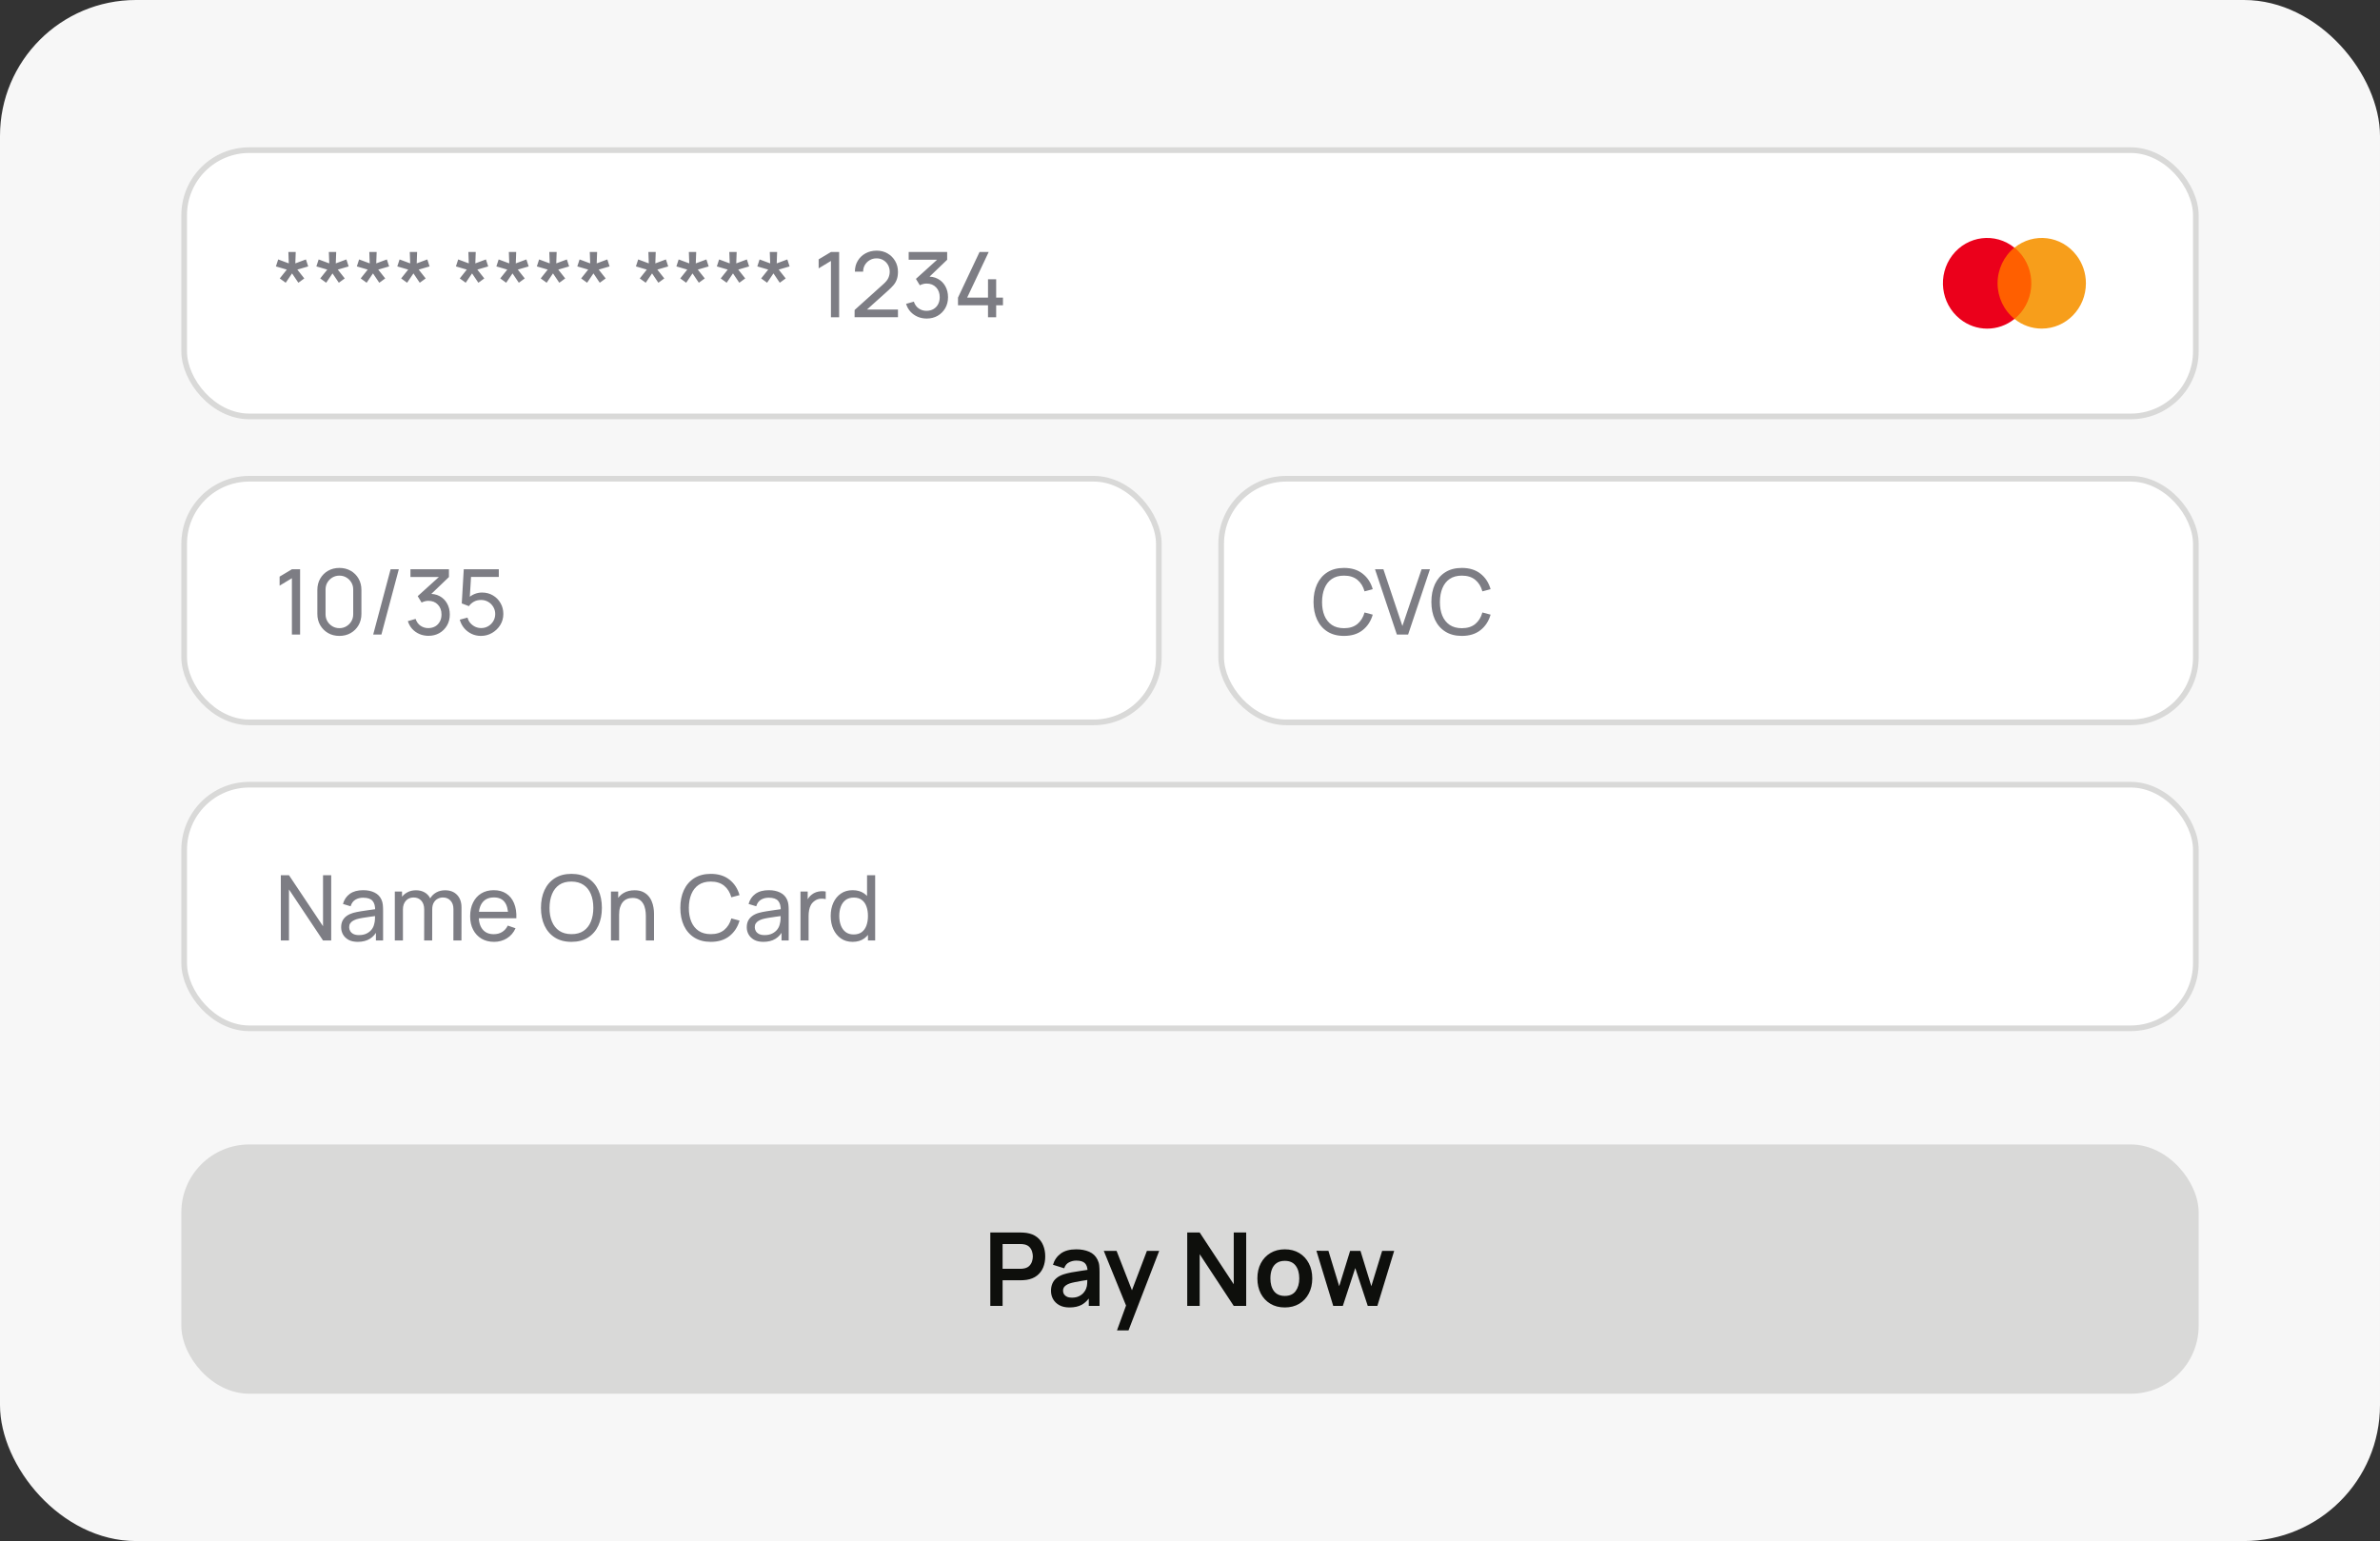 <?xml version="1.0" encoding="UTF-8"?> <svg xmlns="http://www.w3.org/2000/svg" width="420" height="272" viewBox="0 0 420 272" fill="none"><rect x="0" y="0" width="420" height="272" fill="#333333" stroke="none"/><rect width="420" height="272" rx="24" fill="#F7F7F7"></rect><rect x="32.5" y="26.5" width="355" height="47" rx="11.5" fill="white"></rect><rect x="32.5" y="26.5" width="355" height="47" rx="11.5" stroke="#D9D9D8"></rect><path d="M50.419 49.904L49.371 49.144L50.611 47.584L48.691 47.024L49.091 45.792L50.963 46.488L50.891 44.48H52.187L52.115 46.488L53.987 45.792L54.387 47.024L52.467 47.584L53.699 49.144L52.651 49.904L51.539 48.256L50.419 49.904ZM57.56 49.904L56.512 49.144L57.752 47.584L55.832 47.024L56.232 45.792L58.104 46.488L58.032 44.48H59.328L59.256 46.488L61.128 45.792L61.528 47.024L59.608 47.584L60.84 49.144L59.792 49.904L58.68 48.256L57.56 49.904ZM64.7 49.904L63.652 49.144L64.892 47.584L62.972 47.024L63.372 45.792L65.244 46.488L65.172 44.48H66.468L66.396 46.488L68.268 45.792L68.668 47.024L66.748 47.584L67.98 49.144L66.932 49.904L65.82 48.256L64.7 49.904ZM71.841 49.904L70.793 49.144L72.033 47.584L70.113 47.024L70.513 45.792L72.385 46.488L72.313 44.48H73.609L73.537 46.488L75.409 45.792L75.809 47.024L73.889 47.584L75.121 49.144L74.073 49.904L72.961 48.256L71.841 49.904ZM82.185 49.904L81.137 49.144L82.377 47.584L80.457 47.024L80.857 45.792L82.729 46.488L82.657 44.48H83.953L83.881 46.488L85.753 45.792L86.153 47.024L84.233 47.584L85.465 49.144L84.417 49.904L83.305 48.256L82.185 49.904ZM89.325 49.904L88.277 49.144L89.517 47.584L87.597 47.024L87.997 45.792L89.869 46.488L89.797 44.48H91.093L91.021 46.488L92.893 45.792L93.293 47.024L91.373 47.584L92.605 49.144L91.557 49.904L90.445 48.256L89.325 49.904ZM96.466 49.904L95.418 49.144L96.658 47.584L94.738 47.024L95.138 45.792L97.01 46.488L96.938 44.48H98.234L98.162 46.488L100.034 45.792L100.434 47.024L98.514 47.584L99.746 49.144L98.698 49.904L97.586 48.256L96.466 49.904ZM103.606 49.904L102.558 49.144L103.798 47.584L101.878 47.024L102.278 45.792L104.15 46.488L104.078 44.48H105.374L105.302 46.488L107.174 45.792L107.574 47.024L105.654 47.584L106.886 49.144L105.838 49.904L104.726 48.256L103.606 49.904ZM113.95 49.904L112.902 49.144L114.142 47.584L112.222 47.024L112.622 45.792L114.494 46.488L114.422 44.48H115.718L115.646 46.488L117.518 45.792L117.918 47.024L115.998 47.584L117.23 49.144L116.182 49.904L115.07 48.256L113.95 49.904ZM121.091 49.904L120.043 49.144L121.283 47.584L119.363 47.024L119.763 45.792L121.635 46.488L121.563 44.48H122.859L122.787 46.488L124.659 45.792L125.059 47.024L123.139 47.584L124.371 49.144L123.323 49.904L122.211 48.256L121.091 49.904ZM128.231 49.904L127.183 49.144L128.423 47.584L126.503 47.024L126.903 45.792L128.775 46.488L128.703 44.48H129.999L129.927 46.488L131.799 45.792L132.199 47.024L130.279 47.584L131.511 49.144L130.463 49.904L129.351 48.256L128.231 49.904ZM135.372 49.904L134.324 49.144L135.564 47.584L133.644 47.024L134.044 45.792L135.916 46.488L135.844 44.48H137.14L137.068 46.488L138.94 45.792L139.34 47.024L137.42 47.584L138.652 49.144L137.604 49.904L136.492 48.256L135.372 49.904ZM146.636 56V46.056L144.468 47.368V45.776L146.636 44.48H148.084V56H146.636ZM150.808 55.992L150.816 54.712L155.928 50.112C156.354 49.728 156.64 49.365 156.784 49.024C156.933 48.677 157.008 48.323 157.008 47.96C157.008 47.517 156.906 47.117 156.704 46.76C156.501 46.403 156.224 46.12 155.872 45.912C155.525 45.704 155.13 45.6 154.688 45.6C154.229 45.6 153.821 45.709 153.464 45.928C153.106 46.141 152.824 46.427 152.616 46.784C152.413 47.141 152.314 47.531 152.32 47.952H150.864C150.864 47.227 151.032 46.587 151.368 46.032C151.704 45.472 152.16 45.035 152.736 44.72C153.317 44.4 153.976 44.24 154.712 44.24C155.426 44.24 156.066 44.405 156.632 44.736C157.197 45.061 157.642 45.507 157.968 46.072C158.298 46.632 158.464 47.267 158.464 47.976C158.464 48.477 158.4 48.912 158.272 49.28C158.149 49.648 157.957 49.989 157.696 50.304C157.434 50.613 157.106 50.944 156.712 51.296L152.464 55.112L152.28 54.632H158.464V55.992H150.808ZM163.538 56.224C162.967 56.224 162.436 56.12 161.946 55.912C161.455 55.699 161.031 55.4 160.674 55.016C160.322 54.627 160.063 54.165 159.898 53.632L161.266 53.24C161.442 53.773 161.735 54.179 162.146 54.456C162.556 54.733 163.018 54.869 163.53 54.864C163.999 54.853 164.404 54.747 164.746 54.544C165.092 54.336 165.359 54.053 165.546 53.696C165.738 53.339 165.834 52.925 165.834 52.456C165.834 51.741 165.62 51.163 165.194 50.72C164.767 50.272 164.207 50.048 163.514 50.048C163.322 50.048 163.119 50.075 162.906 50.128C162.698 50.181 162.503 50.256 162.322 50.352L161.634 49.224L165.906 45.36L166.09 45.84H160.354V44.48H167.146V45.848L163.506 49.336L163.49 48.832C164.252 48.779 164.919 48.904 165.49 49.208C166.06 49.512 166.503 49.947 166.818 50.512C167.138 51.077 167.298 51.725 167.298 52.456C167.298 53.192 167.132 53.843 166.802 54.408C166.471 54.973 166.023 55.419 165.458 55.744C164.892 56.064 164.252 56.224 163.538 56.224ZM174.354 56V53.88H169.058V52.528L172.858 44.48H174.474L170.674 52.528H174.354V49.288H175.794V52.528H176.994V53.88H175.794V56H174.354Z" fill="#7D7D84"></path><g clip-path="url(#clip0_2291_6144)"><g clip-path="url(#clip1_2291_6144)"><path d="M358.9 43.711H352.079V56.289H358.9V43.711Z" fill="#FF5F00"></path><path d="M352.512 50C352.512 47.556 353.616 45.222 355.478 43.711C352.101 40.978 347.185 41.578 344.522 45.067C341.88 48.533 342.465 53.556 345.864 56.289C348.701 58.578 352.664 58.578 355.5 56.289C353.616 54.778 352.512 52.444 352.512 50Z" fill="#EB001B"></path><path d="M368.102 50C368.102 54.422 364.616 58 360.307 58C358.553 58 356.864 57.4 355.5 56.289C358.878 53.556 359.463 48.533 356.799 45.044C356.409 44.556 355.976 44.089 355.5 43.711C358.878 40.978 363.793 41.578 366.435 45.067C367.518 46.467 368.102 48.2 368.102 50Z" fill="#F79E1B"></path></g></g><rect x="32.5" y="84.5" width="172" height="43" rx="11.5" fill="white"></rect><rect x="32.5" y="84.5" width="172" height="43" rx="11.5" stroke="#D9D9D8"></rect><path d="M51.511 112V102.056L49.343 103.368V101.776L51.511 100.48H52.959V112H51.511ZM59.891 112.24C59.144 112.24 58.477 112.072 57.891 111.736C57.309 111.395 56.848 110.933 56.507 110.352C56.171 109.765 56.003 109.099 56.003 108.352V104.128C56.003 103.381 56.171 102.715 56.507 102.128C56.848 101.541 57.309 101.08 57.891 100.744C58.477 100.408 59.144 100.24 59.891 100.24C60.638 100.24 61.304 100.408 61.891 100.744C62.477 101.08 62.939 101.541 63.275 102.128C63.611 102.715 63.779 103.381 63.779 104.128V108.352C63.779 109.099 63.611 109.765 63.275 110.352C62.939 110.933 62.477 111.395 61.891 111.736C61.304 112.072 60.638 112.24 59.891 112.24ZM59.891 110.872C60.344 110.872 60.755 110.763 61.123 110.544C61.491 110.325 61.784 110.032 62.003 109.664C62.221 109.291 62.331 108.88 62.331 108.432V104.04C62.331 103.587 62.221 103.176 62.003 102.808C61.784 102.44 61.491 102.147 61.123 101.928C60.755 101.709 60.344 101.6 59.891 101.6C59.443 101.6 59.032 101.709 58.659 101.928C58.291 102.147 57.998 102.44 57.779 102.808C57.56 103.176 57.451 103.587 57.451 104.04V108.432C57.451 108.88 57.56 109.291 57.779 109.664C57.998 110.032 58.291 110.325 58.659 110.544C59.032 110.763 59.443 110.872 59.891 110.872ZM68.93 100.48H70.378L67.306 112H65.858L68.93 100.48ZM75.616 112.224C75.045 112.224 74.515 112.12 74.024 111.912C73.533 111.699 73.109 111.4 72.752 111.016C72.4 110.627 72.141 110.165 71.976 109.632L73.344 109.24C73.52 109.773 73.813 110.179 74.224 110.456C74.635 110.733 75.096 110.869 75.608 110.864C76.077 110.853 76.483 110.747 76.824 110.544C77.171 110.336 77.437 110.053 77.624 109.696C77.816 109.339 77.912 108.925 77.912 108.456C77.912 107.741 77.699 107.163 77.272 106.72C76.845 106.272 76.285 106.048 75.592 106.048C75.4 106.048 75.197 106.075 74.984 106.128C74.776 106.181 74.581 106.256 74.4 106.352L73.712 105.224L77.984 101.36L78.168 101.84H72.432V100.48H79.224V101.848L75.584 105.336L75.568 104.832C76.331 104.779 76.997 104.904 77.568 105.208C78.139 105.512 78.581 105.947 78.896 106.512C79.216 107.077 79.376 107.725 79.376 108.456C79.376 109.192 79.211 109.843 78.88 110.408C78.549 110.973 78.101 111.419 77.536 111.744C76.971 112.064 76.331 112.224 75.616 112.224ZM84.864 112.24C84.272 112.24 83.72 112.117 83.208 111.872C82.701 111.627 82.267 111.291 81.904 110.864C81.547 110.432 81.291 109.936 81.136 109.376L82.504 109.008C82.6 109.387 82.771 109.715 83.016 109.992C83.261 110.264 83.547 110.477 83.872 110.632C84.203 110.781 84.547 110.856 84.904 110.856C85.373 110.856 85.795 110.744 86.168 110.52C86.547 110.291 86.845 109.989 87.064 109.616C87.283 109.237 87.392 108.824 87.392 108.376C87.392 107.912 87.277 107.493 87.048 107.12C86.824 106.741 86.523 106.443 86.144 106.224C85.765 106.005 85.352 105.896 84.904 105.896C84.397 105.896 83.963 106.003 83.6 106.216C83.243 106.424 82.96 106.68 82.752 106.984L81.488 106.504L81.84 100.48H88.024V101.832H82.528L83.16 101.24L82.864 106.064L82.552 105.656C82.872 105.315 83.253 105.051 83.696 104.864C84.144 104.677 84.6 104.584 85.064 104.584C85.779 104.584 86.419 104.752 86.984 105.088C87.549 105.419 87.997 105.872 88.328 106.448C88.659 107.019 88.824 107.661 88.824 108.376C88.824 109.085 88.643 109.733 88.28 110.32C87.917 110.901 87.435 111.368 86.832 111.72C86.235 112.067 85.579 112.24 84.864 112.24Z" fill="#7D7D84"></path><rect x="215.5" y="84.5" width="172" height="43" rx="11.5" fill="white"></rect><rect x="215.5" y="84.5" width="172" height="43" rx="11.5" stroke="#D9D9D8"></rect><path d="M237.176 112.24C236.03 112.24 235.056 111.987 234.256 111.48C233.456 110.973 232.846 110.269 232.424 109.368C232.008 108.467 231.8 107.424 231.8 106.24C231.8 105.056 232.008 104.013 232.424 103.112C232.846 102.211 233.456 101.507 234.256 101C235.056 100.493 236.03 100.24 237.176 100.24C238.51 100.24 239.606 100.579 240.464 101.256C241.328 101.933 241.923 102.845 242.248 103.992L240.8 104.376C240.566 103.517 240.147 102.84 239.544 102.344C238.942 101.848 238.152 101.6 237.176 101.6C236.318 101.6 235.603 101.795 235.032 102.184C234.462 102.573 234.032 103.117 233.744 103.816C233.456 104.509 233.31 105.317 233.304 106.24C233.299 107.157 233.44 107.965 233.728 108.664C234.016 109.357 234.448 109.901 235.024 110.296C235.6 110.685 236.318 110.88 237.176 110.88C238.152 110.88 238.942 110.632 239.544 110.136C240.147 109.635 240.566 108.957 240.8 108.104L242.248 108.488C241.923 109.629 241.328 110.541 240.464 111.224C239.606 111.901 238.51 112.24 237.176 112.24ZM246.506 112L242.65 100.48H244.13L247.482 110.488L250.866 100.48H252.346L248.49 112H246.506ZM257.973 112.24C256.827 112.24 255.853 111.987 255.053 111.48C254.253 110.973 253.643 110.269 253.221 109.368C252.805 108.467 252.597 107.424 252.597 106.24C252.597 105.056 252.805 104.013 253.221 103.112C253.643 102.211 254.253 101.507 255.053 101C255.853 100.493 256.827 100.24 257.973 100.24C259.307 100.24 260.403 100.579 261.261 101.256C262.125 101.933 262.72 102.845 263.045 103.992L261.597 104.376C261.363 103.517 260.944 102.84 260.341 102.344C259.739 101.848 258.949 101.6 257.973 101.6C257.115 101.6 256.4 101.795 255.829 102.184C255.259 102.573 254.829 103.117 254.541 103.816C254.253 104.509 254.107 105.317 254.101 106.24C254.096 107.157 254.237 107.965 254.525 108.664C254.813 109.357 255.245 109.901 255.821 110.296C256.397 110.685 257.115 110.88 257.973 110.88C258.949 110.88 259.739 110.632 260.341 110.136C260.944 109.635 261.363 108.957 261.597 108.104L263.045 108.488C262.72 109.629 262.125 110.541 261.261 111.224C260.403 111.901 259.307 112.24 257.973 112.24Z" fill="#7D7D84"></path><rect x="32.5" y="138.5" width="355" height="43" rx="11.5" fill="white"></rect><rect x="32.5" y="138.5" width="355" height="43" rx="11.5" stroke="#D9D9D8"></rect><path d="M49.557 166V154.48H50.998L57.005 163.48V154.48H58.446V166H57.005L50.998 156.992V166H49.557ZM63.139 166.24C62.493 166.24 61.952 166.123 61.514 165.888C61.083 165.648 60.755 165.333 60.531 164.944C60.312 164.555 60.203 164.128 60.203 163.664C60.203 163.211 60.288 162.819 60.459 162.488C60.635 162.152 60.88 161.875 61.194 161.656C61.509 161.432 61.885 161.256 62.322 161.128C62.733 161.016 63.192 160.92 63.699 160.84C64.21 160.755 64.728 160.677 65.251 160.608C65.773 160.539 66.261 160.472 66.715 160.408L66.203 160.704C66.219 159.936 66.064 159.368 65.739 159C65.418 158.632 64.864 158.448 64.075 158.448C63.552 158.448 63.093 158.568 62.699 158.808C62.309 159.043 62.035 159.427 61.874 159.96L60.523 159.552C60.73 158.795 61.133 158.2 61.73 157.768C62.328 157.336 63.114 157.12 64.091 157.12C64.874 157.12 65.546 157.261 66.106 157.544C66.672 157.821 67.077 158.243 67.323 158.808C67.445 159.075 67.522 159.365 67.555 159.68C67.587 159.989 67.603 160.315 67.603 160.656V166H66.338V163.928L66.635 164.12C66.309 164.819 65.853 165.347 65.266 165.704C64.685 166.061 63.976 166.24 63.139 166.24ZM63.355 165.048C63.867 165.048 64.309 164.957 64.683 164.776C65.061 164.589 65.365 164.347 65.594 164.048C65.824 163.744 65.973 163.413 66.043 163.056C66.123 162.789 66.165 162.493 66.171 162.168C66.181 161.837 66.186 161.584 66.186 161.408L66.683 161.624C66.219 161.688 65.763 161.749 65.314 161.808C64.867 161.867 64.442 161.931 64.043 162C63.642 162.064 63.282 162.141 62.962 162.232C62.728 162.307 62.507 162.403 62.298 162.52C62.096 162.637 61.931 162.789 61.803 162.976C61.68 163.157 61.618 163.384 61.618 163.656C61.618 163.891 61.677 164.115 61.794 164.328C61.917 164.541 62.104 164.715 62.355 164.848C62.611 164.981 62.944 165.048 63.355 165.048ZM80.01 166L80.019 160.472C80.019 159.827 79.845 159.323 79.499 158.96C79.157 158.592 78.712 158.408 78.162 158.408C77.843 158.408 77.538 158.483 77.251 158.632C76.963 158.776 76.728 159.005 76.546 159.32C76.365 159.629 76.275 160.027 76.275 160.512L75.522 160.208C75.512 159.595 75.637 159.059 75.898 158.6C76.165 158.136 76.528 157.776 76.987 157.52C77.445 157.264 77.963 157.136 78.538 157.136C79.44 157.136 80.149 157.411 80.666 157.96C81.184 158.504 81.442 159.237 81.442 160.16L81.434 166H80.01ZM69.674 166V157.36H70.947V159.672H71.106V166H69.674ZM74.85 166L74.859 160.528C74.859 159.867 74.688 159.349 74.347 158.976C74.005 158.597 73.552 158.408 72.987 158.408C72.427 158.408 71.973 158.6 71.626 158.984C71.28 159.368 71.106 159.877 71.106 160.512L70.355 160.064C70.355 159.504 70.488 159.003 70.754 158.56C71.021 158.117 71.384 157.771 71.843 157.52C72.301 157.264 72.821 157.136 73.403 157.136C73.984 157.136 74.49 157.259 74.922 157.504C75.355 157.749 75.688 158.101 75.922 158.56C76.157 159.013 76.275 159.555 76.275 160.184L76.266 166H74.85ZM87.192 166.24C86.344 166.24 85.603 166.053 84.968 165.68C84.339 165.301 83.848 164.776 83.496 164.104C83.144 163.427 82.968 162.637 82.968 161.736C82.968 160.792 83.141 159.976 83.488 159.288C83.835 158.595 84.317 158.061 84.936 157.688C85.56 157.309 86.291 157.12 87.128 157.12C87.998 157.12 88.736 157.32 89.344 157.72C89.957 158.12 90.416 158.691 90.72 159.432C91.029 160.173 91.163 161.056 91.12 162.08H89.68V161.568C89.664 160.507 89.448 159.715 89.032 159.192C88.616 158.664 87.998 158.4 87.176 158.4C86.296 158.4 85.627 158.683 85.168 159.248C84.71 159.813 84.48 160.624 84.48 161.68C84.48 162.699 84.71 163.488 85.168 164.048C85.627 164.608 86.28 164.888 87.128 164.888C87.699 164.888 88.195 164.757 88.616 164.496C89.037 164.235 89.368 163.859 89.608 163.368L90.976 163.84C90.64 164.603 90.133 165.195 89.456 165.616C88.784 166.032 88.029 166.24 87.192 166.24ZM84 162.08V160.936H90.384V162.08H84ZM100.84 166.24C99.694 166.24 98.72 165.987 97.92 165.48C97.12 164.973 96.51 164.269 96.088 163.368C95.672 162.467 95.464 161.424 95.464 160.24C95.464 159.056 95.672 158.013 96.088 157.112C96.51 156.211 97.12 155.507 97.92 155C98.72 154.493 99.694 154.24 100.84 154.24C101.992 154.24 102.968 154.493 103.768 155C104.568 155.507 105.176 156.211 105.592 157.112C106.008 158.013 106.216 159.056 106.216 160.24C106.216 161.424 106.008 162.467 105.592 163.368C105.176 164.269 104.568 164.973 103.768 165.48C102.968 165.987 101.992 166.24 100.84 166.24ZM100.84 164.88C101.699 164.885 102.414 164.693 102.984 164.304C103.56 163.909 103.99 163.363 104.272 162.664C104.56 161.965 104.704 161.157 104.704 160.24C104.704 159.317 104.56 158.509 104.272 157.816C103.99 157.123 103.56 156.581 102.984 156.192C102.414 155.803 101.699 155.605 100.84 155.6C99.982 155.595 99.267 155.787 98.696 156.176C98.131 156.565 97.704 157.109 97.416 157.808C97.128 158.507 96.982 159.317 96.976 160.24C96.971 161.157 97.112 161.963 97.4 162.656C97.688 163.349 98.118 163.893 98.688 164.288C99.264 164.677 99.982 164.875 100.84 164.88ZM113.975 166V161.672C113.975 161.261 113.938 160.867 113.863 160.488C113.794 160.109 113.668 159.771 113.487 159.472C113.311 159.168 113.071 158.928 112.767 158.752C112.468 158.576 112.09 158.488 111.631 158.488C111.274 158.488 110.948 158.549 110.655 158.672C110.367 158.789 110.119 158.971 109.911 159.216C109.703 159.461 109.54 159.771 109.423 160.144C109.311 160.512 109.255 160.947 109.255 161.448L108.319 161.16C108.319 160.323 108.468 159.605 108.767 159.008C109.071 158.405 109.495 157.944 110.039 157.624C110.588 157.299 111.234 157.136 111.975 157.136C112.535 157.136 113.012 157.224 113.407 157.4C113.802 157.576 114.13 157.811 114.391 158.104C114.652 158.392 114.858 158.717 115.007 159.08C115.156 159.437 115.26 159.803 115.319 160.176C115.383 160.544 115.415 160.893 115.415 161.224V166H113.975ZM107.815 166V157.36H109.095V159.672H109.255V166H107.815ZM125.434 166.24C124.287 166.24 123.314 165.987 122.514 165.48C121.714 164.973 121.103 164.269 120.682 163.368C120.266 162.467 120.058 161.424 120.058 160.24C120.058 159.056 120.266 158.013 120.682 157.112C121.103 156.211 121.714 155.507 122.514 155C123.314 154.493 124.287 154.24 125.434 154.24C126.767 154.24 127.863 154.579 128.722 155.256C129.586 155.933 130.181 156.845 130.506 157.992L129.058 158.376C128.823 157.517 128.405 156.84 127.802 156.344C127.199 155.848 126.41 155.6 125.434 155.6C124.575 155.6 123.861 155.795 123.29 156.184C122.719 156.573 122.29 157.117 122.002 157.816C121.714 158.509 121.567 159.317 121.562 160.24C121.557 161.157 121.698 161.965 121.986 162.664C122.274 163.357 122.706 163.901 123.282 164.296C123.858 164.685 124.575 164.88 125.434 164.88C126.41 164.88 127.199 164.632 127.802 164.136C128.405 163.635 128.823 162.957 129.058 162.104L130.506 162.488C130.181 163.629 129.586 164.541 128.722 165.224C127.863 165.901 126.767 166.24 125.434 166.24ZM134.717 166.24C134.071 166.24 133.53 166.123 133.093 165.888C132.661 165.648 132.333 165.333 132.109 164.944C131.89 164.555 131.781 164.128 131.781 163.664C131.781 163.211 131.866 162.819 132.037 162.488C132.213 162.152 132.458 161.875 132.773 161.656C133.087 161.432 133.463 161.256 133.901 161.128C134.311 161.016 134.77 160.92 135.277 160.84C135.789 160.755 136.306 160.677 136.829 160.608C137.351 160.539 137.839 160.472 138.293 160.408L137.781 160.704C137.797 159.936 137.642 159.368 137.317 159C136.997 158.632 136.442 158.448 135.653 158.448C135.13 158.448 134.671 158.568 134.277 158.808C133.887 159.043 133.613 159.427 133.453 159.96L132.101 159.552C132.309 158.795 132.711 158.2 133.309 157.768C133.906 157.336 134.693 157.12 135.669 157.12C136.453 157.12 137.125 157.261 137.685 157.544C138.25 157.821 138.655 158.243 138.901 158.808C139.023 159.075 139.101 159.365 139.133 159.68C139.165 159.989 139.181 160.315 139.181 160.656V166H137.917V163.928L138.213 164.12C137.887 164.819 137.431 165.347 136.845 165.704C136.263 166.061 135.554 166.24 134.717 166.24ZM134.933 165.048C135.445 165.048 135.887 164.957 136.261 164.776C136.639 164.589 136.943 164.347 137.173 164.048C137.402 163.744 137.551 163.413 137.621 163.056C137.701 162.789 137.743 162.493 137.749 162.168C137.759 161.837 137.765 161.584 137.765 161.408L138.261 161.624C137.797 161.688 137.341 161.749 136.893 161.808C136.445 161.867 136.021 161.931 135.621 162C135.221 162.064 134.861 162.141 134.541 162.232C134.306 162.307 134.085 162.403 133.877 162.52C133.674 162.637 133.509 162.789 133.381 162.976C133.258 163.157 133.197 163.384 133.197 163.656C133.197 163.891 133.255 164.115 133.373 164.328C133.495 164.541 133.682 164.715 133.933 164.848C134.189 164.981 134.522 165.048 134.933 165.048ZM141.261 166V157.36H142.533V159.448L142.325 159.176C142.426 158.909 142.557 158.664 142.717 158.44C142.882 158.216 143.066 158.032 143.269 157.888C143.493 157.707 143.746 157.568 144.029 157.472C144.311 157.376 144.599 157.32 144.893 157.304C145.186 157.283 145.461 157.301 145.717 157.36V158.696C145.418 158.616 145.09 158.595 144.733 158.632C144.375 158.669 144.045 158.8 143.741 159.024C143.463 159.221 143.247 159.461 143.093 159.744C142.943 160.027 142.839 160.333 142.781 160.664C142.722 160.989 142.693 161.323 142.693 161.664V166H141.261ZM150.465 166.24C149.66 166.24 148.969 166.04 148.393 165.64C147.817 165.235 147.372 164.688 147.057 164C146.748 163.312 146.593 162.536 146.593 161.672C146.593 160.808 146.748 160.032 147.057 159.344C147.372 158.656 147.817 158.115 148.393 157.72C148.969 157.32 149.657 157.12 150.457 157.12C151.273 157.12 151.958 157.317 152.513 157.712C153.068 158.107 153.486 158.648 153.769 159.336C154.057 160.024 154.201 160.803 154.201 161.672C154.201 162.531 154.057 163.307 153.769 164C153.486 164.688 153.068 165.235 152.513 165.64C151.958 166.04 151.276 166.24 150.465 166.24ZM150.641 164.936C151.222 164.936 151.7 164.797 152.073 164.52C152.446 164.237 152.721 163.851 152.897 163.36C153.078 162.864 153.169 162.301 153.169 161.672C153.169 161.032 153.078 160.469 152.897 159.984C152.721 159.493 152.449 159.112 152.081 158.84C151.713 158.563 151.246 158.424 150.681 158.424C150.094 158.424 149.609 158.568 149.225 158.856C148.846 159.144 148.564 159.533 148.377 160.024C148.196 160.515 148.105 161.064 148.105 161.672C148.105 162.285 148.198 162.84 148.385 163.336C148.572 163.827 148.852 164.216 149.225 164.504C149.604 164.792 150.076 164.936 150.641 164.936ZM153.169 166V159.64H153.009V154.48H154.441V166H153.169Z" fill="#7D7D84"></path><rect x="32" y="202" width="356" height="44" rx="12" fill="#D9D9D8"></rect><path d="M174.76 230.5V217.54H180.115C180.241 217.54 180.403 217.546 180.601 217.558C180.799 217.564 180.982 217.582 181.15 217.612C181.9 217.726 182.518 217.975 183.004 218.359C183.496 218.743 183.859 219.229 184.093 219.817C184.333 220.399 184.453 221.047 184.453 221.761C184.453 222.469 184.333 223.117 184.093 223.705C183.853 224.287 183.487 224.77 182.995 225.154C182.509 225.538 181.894 225.787 181.15 225.901C180.982 225.925 180.796 225.943 180.592 225.955C180.394 225.967 180.235 225.973 180.115 225.973H176.929V230.5H174.76ZM176.929 223.948H180.025C180.145 223.948 180.28 223.942 180.43 223.93C180.58 223.918 180.718 223.894 180.844 223.858C181.204 223.768 181.486 223.609 181.69 223.381C181.9 223.153 182.047 222.895 182.131 222.607C182.221 222.319 182.266 222.037 182.266 221.761C182.266 221.485 182.221 221.203 182.131 220.915C182.047 220.621 181.9 220.36 181.69 220.132C181.486 219.904 181.204 219.745 180.844 219.655C180.718 219.619 180.58 219.598 180.43 219.592C180.28 219.58 180.145 219.574 180.025 219.574H176.929V223.948ZM188.728 230.77C188.026 230.77 187.432 230.638 186.946 230.374C186.46 230.104 186.091 229.747 185.839 229.303C185.593 228.859 185.47 228.37 185.47 227.836C185.47 227.368 185.548 226.948 185.704 226.576C185.86 226.198 186.1 225.874 186.424 225.604C186.748 225.328 187.168 225.103 187.684 224.929C188.074 224.803 188.53 224.689 189.052 224.587C189.58 224.485 190.15 224.392 190.762 224.308C191.38 224.218 192.025 224.122 192.697 224.02L191.923 224.461C191.929 223.789 191.779 223.294 191.473 222.976C191.167 222.658 190.651 222.499 189.925 222.499C189.487 222.499 189.064 222.601 188.656 222.805C188.248 223.009 187.963 223.36 187.801 223.858L185.821 223.237C186.061 222.415 186.517 221.755 187.189 221.257C187.867 220.759 188.779 220.51 189.925 220.51C190.789 220.51 191.548 220.651 192.202 220.933C192.862 221.215 193.351 221.677 193.669 222.319C193.843 222.661 193.948 223.012 193.984 223.372C194.02 223.726 194.038 224.113 194.038 224.533V230.5H192.139V228.394L192.454 228.736C192.016 229.438 191.503 229.954 190.915 230.284C190.333 230.608 189.604 230.77 188.728 230.77ZM189.16 229.042C189.652 229.042 190.072 228.955 190.42 228.781C190.768 228.607 191.044 228.394 191.248 228.142C191.458 227.89 191.599 227.653 191.671 227.431C191.785 227.155 191.848 226.84 191.86 226.486C191.878 226.126 191.887 225.835 191.887 225.613L192.553 225.811C191.899 225.913 191.338 226.003 190.87 226.081C190.402 226.159 190 226.234 189.664 226.306C189.328 226.372 189.031 226.447 188.773 226.531C188.521 226.621 188.308 226.726 188.134 226.846C187.96 226.966 187.825 227.104 187.729 227.26C187.639 227.416 187.594 227.599 187.594 227.809C187.594 228.049 187.654 228.262 187.774 228.448C187.894 228.628 188.068 228.772 188.296 228.88C188.53 228.988 188.818 229.042 189.16 229.042ZM197.114 234.82L198.986 229.681L199.022 231.193L194.783 220.78H197.042L200.048 228.484H199.472L202.397 220.78H204.566L199.148 234.82H197.114ZM209.512 230.5V217.54H211.708L217.72 226.675V217.54H219.916V230.5H217.72L211.708 221.365V230.5H209.512ZM226.725 230.77C225.753 230.77 224.904 230.551 224.178 230.113C223.452 229.675 222.888 229.072 222.486 228.304C222.09 227.53 221.892 226.642 221.892 225.64C221.892 224.62 222.096 223.726 222.504 222.958C222.912 222.19 223.479 221.59 224.205 221.158C224.931 220.726 225.771 220.51 226.725 220.51C227.703 220.51 228.555 220.729 229.281 221.167C230.007 221.605 230.571 222.211 230.973 222.985C231.375 223.753 231.576 224.638 231.576 225.64C231.576 226.648 231.372 227.539 230.964 228.313C230.562 229.081 229.998 229.684 229.272 230.122C228.546 230.554 227.697 230.77 226.725 230.77ZM226.725 228.736C227.589 228.736 228.231 228.448 228.651 227.872C229.071 227.296 229.281 226.552 229.281 225.64C229.281 224.698 229.068 223.948 228.642 223.39C228.216 222.826 227.577 222.544 226.725 222.544C226.143 222.544 225.663 222.676 225.285 222.94C224.913 223.198 224.637 223.561 224.457 224.029C224.277 224.491 224.187 225.028 224.187 225.64C224.187 226.582 224.4 227.335 224.826 227.899C225.258 228.457 225.891 228.736 226.725 228.736ZM235.277 230.5L232.307 220.762L234.431 220.78L236.33 227.017L238.256 220.78H240.083L242 227.017L243.908 220.78H246.032L243.062 230.5H241.37L239.165 223.813L236.969 230.5H235.277Z" fill="#0E0F0C"></path><defs><clipPath id="clip0_2291_6144"><rect width="33" height="24" fill="white" transform="translate(339 38)"></rect></clipPath><clipPath id="clip1_2291_6144"><rect width="33" height="24" fill="white" transform="translate(339 38)"></rect></clipPath></defs></svg> 